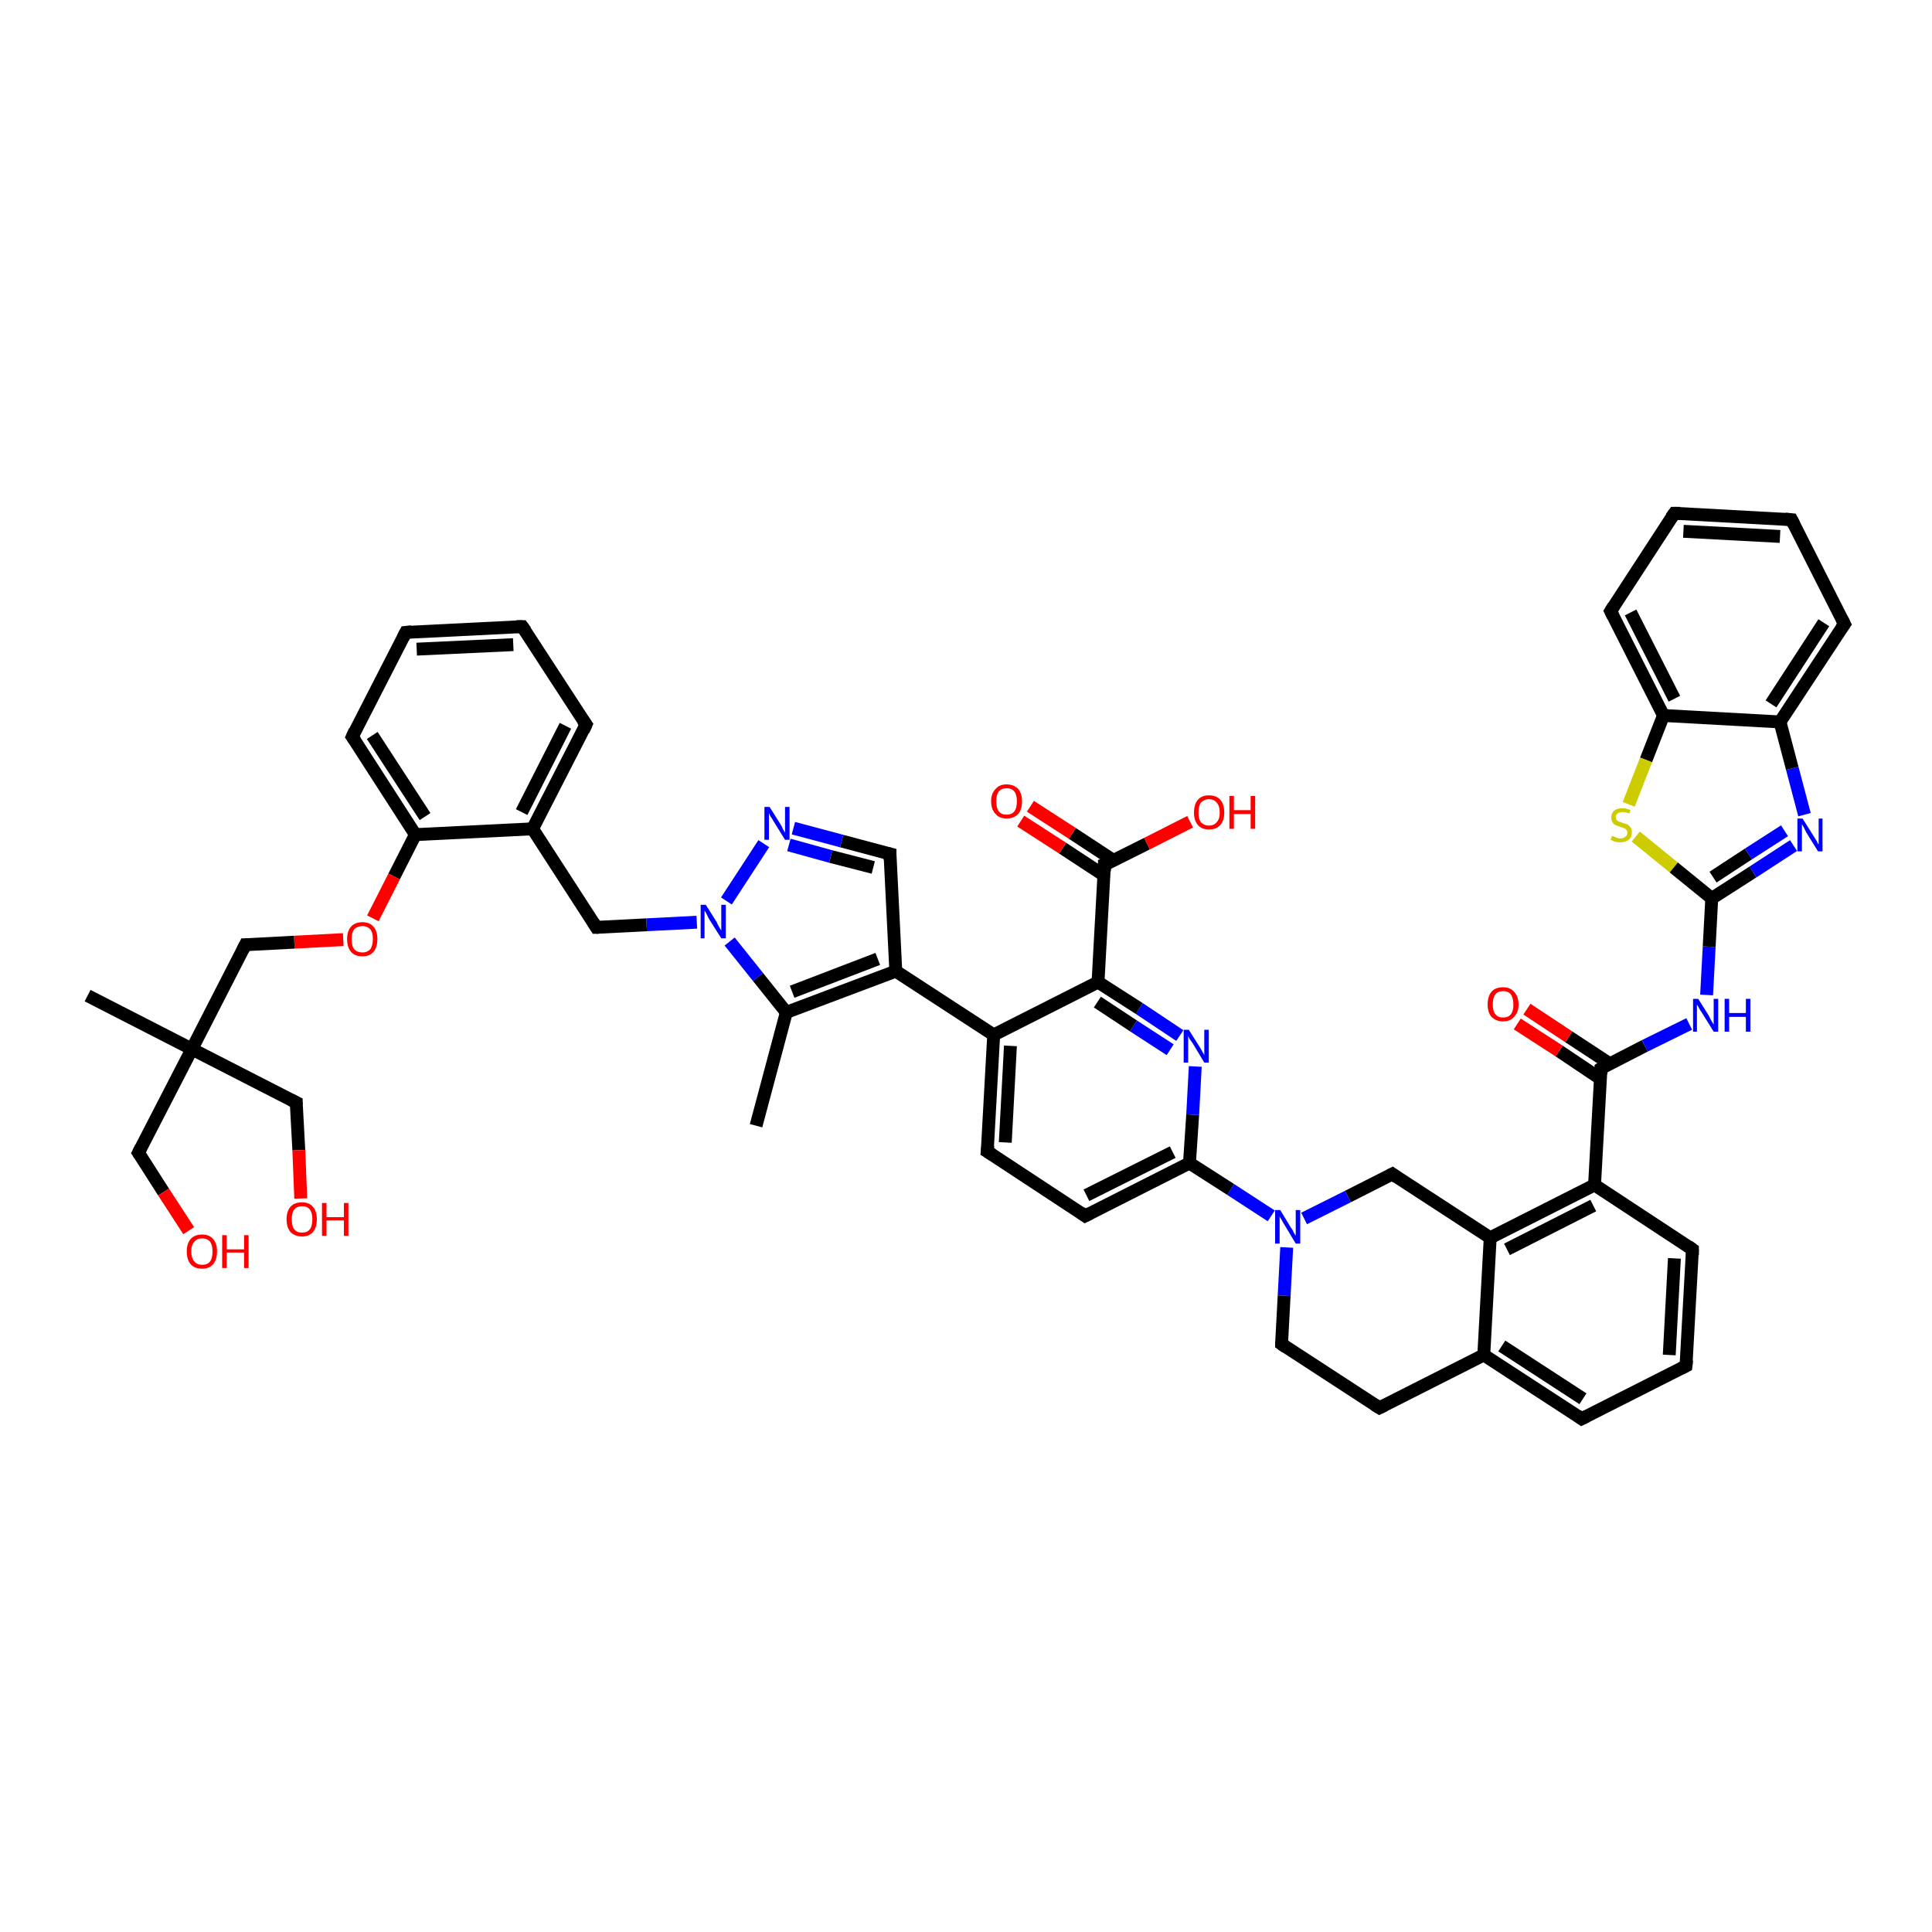 <?xml version='1.0' encoding='iso-8859-1'?>
<svg version='1.1' baseProfile='full'
              xmlns='http://www.w3.org/2000/svg'
                      xmlns:rdkit='http://www.rdkit.org/xml'
                      xmlns:xlink='http://www.w3.org/1999/xlink'
                  xml:space='preserve'
width='300px' height='300px' viewBox='0 0 300 300'>
<!-- END OF HEADER -->
<rect style='opacity:1.0;fill:#FFFFFF;stroke:none' width='300.0' height='300.0' x='0.0' y='0.0'> </rect>
<path class='bond-0 atom-0 atom-1' d='M 117.4,174.8 L 122.1,157.2' style='fill:none;fill-rule:evenodd;stroke:#000000;stroke-width:2.0px;stroke-linecap:butt;stroke-linejoin:miter;stroke-opacity:1' />
<path class='bond-1 atom-1 atom-2' d='M 122.1,157.2 L 139.1,150.8' style='fill:none;fill-rule:evenodd;stroke:#000000;stroke-width:2.0px;stroke-linecap:butt;stroke-linejoin:miter;stroke-opacity:1' />
<path class='bond-1 atom-1 atom-2' d='M 123.0,154.0 L 136.3,148.9' style='fill:none;fill-rule:evenodd;stroke:#000000;stroke-width:2.0px;stroke-linecap:butt;stroke-linejoin:miter;stroke-opacity:1' />
<path class='bond-2 atom-2 atom-3' d='M 139.1,150.8 L 138.2,132.6' style='fill:none;fill-rule:evenodd;stroke:#000000;stroke-width:2.0px;stroke-linecap:butt;stroke-linejoin:miter;stroke-opacity:1' />
<path class='bond-3 atom-3 atom-4' d='M 138.2,132.6 L 130.7,130.6' style='fill:none;fill-rule:evenodd;stroke:#000000;stroke-width:2.0px;stroke-linecap:butt;stroke-linejoin:miter;stroke-opacity:1' />
<path class='bond-3 atom-3 atom-4' d='M 130.7,130.6 L 123.2,128.6' style='fill:none;fill-rule:evenodd;stroke:#0000FF;stroke-width:2.0px;stroke-linecap:butt;stroke-linejoin:miter;stroke-opacity:1' />
<path class='bond-3 atom-3 atom-4' d='M 135.6,134.7 L 129.0,133.0' style='fill:none;fill-rule:evenodd;stroke:#000000;stroke-width:2.0px;stroke-linecap:butt;stroke-linejoin:miter;stroke-opacity:1' />
<path class='bond-3 atom-3 atom-4' d='M 129.0,133.0 L 122.5,131.2' style='fill:none;fill-rule:evenodd;stroke:#0000FF;stroke-width:2.0px;stroke-linecap:butt;stroke-linejoin:miter;stroke-opacity:1' />
<path class='bond-4 atom-4 atom-5' d='M 118.6,131.0 L 112.8,139.9' style='fill:none;fill-rule:evenodd;stroke:#0000FF;stroke-width:2.0px;stroke-linecap:butt;stroke-linejoin:miter;stroke-opacity:1' />
<path class='bond-5 atom-5 atom-6' d='M 108.2,143.2 L 100.4,143.6' style='fill:none;fill-rule:evenodd;stroke:#0000FF;stroke-width:2.0px;stroke-linecap:butt;stroke-linejoin:miter;stroke-opacity:1' />
<path class='bond-5 atom-5 atom-6' d='M 100.4,143.6 L 92.6,144.0' style='fill:none;fill-rule:evenodd;stroke:#000000;stroke-width:2.0px;stroke-linecap:butt;stroke-linejoin:miter;stroke-opacity:1' />
<path class='bond-6 atom-6 atom-7' d='M 92.6,144.0 L 82.7,128.7' style='fill:none;fill-rule:evenodd;stroke:#000000;stroke-width:2.0px;stroke-linecap:butt;stroke-linejoin:miter;stroke-opacity:1' />
<path class='bond-7 atom-7 atom-8' d='M 82.7,128.7 L 91.0,112.5' style='fill:none;fill-rule:evenodd;stroke:#000000;stroke-width:2.0px;stroke-linecap:butt;stroke-linejoin:miter;stroke-opacity:1' />
<path class='bond-7 atom-7 atom-8' d='M 81.0,126.1 L 87.8,112.7' style='fill:none;fill-rule:evenodd;stroke:#000000;stroke-width:2.0px;stroke-linecap:butt;stroke-linejoin:miter;stroke-opacity:1' />
<path class='bond-8 atom-8 atom-9' d='M 91.0,112.5 L 81.1,97.3' style='fill:none;fill-rule:evenodd;stroke:#000000;stroke-width:2.0px;stroke-linecap:butt;stroke-linejoin:miter;stroke-opacity:1' />
<path class='bond-9 atom-9 atom-10' d='M 81.1,97.3 L 63.0,98.2' style='fill:none;fill-rule:evenodd;stroke:#000000;stroke-width:2.0px;stroke-linecap:butt;stroke-linejoin:miter;stroke-opacity:1' />
<path class='bond-9 atom-9 atom-10' d='M 79.7,100.1 L 64.7,100.8' style='fill:none;fill-rule:evenodd;stroke:#000000;stroke-width:2.0px;stroke-linecap:butt;stroke-linejoin:miter;stroke-opacity:1' />
<path class='bond-10 atom-10 atom-11' d='M 63.0,98.2 L 54.7,114.4' style='fill:none;fill-rule:evenodd;stroke:#000000;stroke-width:2.0px;stroke-linecap:butt;stroke-linejoin:miter;stroke-opacity:1' />
<path class='bond-11 atom-11 atom-12' d='M 54.7,114.4 L 64.5,129.6' style='fill:none;fill-rule:evenodd;stroke:#000000;stroke-width:2.0px;stroke-linecap:butt;stroke-linejoin:miter;stroke-opacity:1' />
<path class='bond-11 atom-11 atom-12' d='M 57.8,114.2 L 66.0,126.8' style='fill:none;fill-rule:evenodd;stroke:#000000;stroke-width:2.0px;stroke-linecap:butt;stroke-linejoin:miter;stroke-opacity:1' />
<path class='bond-12 atom-12 atom-13' d='M 64.5,129.6 L 61.2,136.1' style='fill:none;fill-rule:evenodd;stroke:#000000;stroke-width:2.0px;stroke-linecap:butt;stroke-linejoin:miter;stroke-opacity:1' />
<path class='bond-12 atom-12 atom-13' d='M 61.2,136.1 L 57.9,142.6' style='fill:none;fill-rule:evenodd;stroke:#FF0000;stroke-width:2.0px;stroke-linecap:butt;stroke-linejoin:miter;stroke-opacity:1' />
<path class='bond-13 atom-13 atom-14' d='M 53.3,145.9 L 45.7,146.3' style='fill:none;fill-rule:evenodd;stroke:#FF0000;stroke-width:2.0px;stroke-linecap:butt;stroke-linejoin:miter;stroke-opacity:1' />
<path class='bond-13 atom-13 atom-14' d='M 45.7,146.3 L 38.1,146.7' style='fill:none;fill-rule:evenodd;stroke:#000000;stroke-width:2.0px;stroke-linecap:butt;stroke-linejoin:miter;stroke-opacity:1' />
<path class='bond-14 atom-14 atom-15' d='M 38.1,146.7 L 29.8,162.9' style='fill:none;fill-rule:evenodd;stroke:#000000;stroke-width:2.0px;stroke-linecap:butt;stroke-linejoin:miter;stroke-opacity:1' />
<path class='bond-15 atom-15 atom-16' d='M 29.8,162.9 L 13.6,154.6' style='fill:none;fill-rule:evenodd;stroke:#000000;stroke-width:2.0px;stroke-linecap:butt;stroke-linejoin:miter;stroke-opacity:1' />
<path class='bond-16 atom-15 atom-17' d='M 29.8,162.9 L 46.0,171.2' style='fill:none;fill-rule:evenodd;stroke:#000000;stroke-width:2.0px;stroke-linecap:butt;stroke-linejoin:miter;stroke-opacity:1' />
<path class='bond-17 atom-17 atom-18' d='M 46.0,171.2 L 46.4,178.6' style='fill:none;fill-rule:evenodd;stroke:#000000;stroke-width:2.0px;stroke-linecap:butt;stroke-linejoin:miter;stroke-opacity:1' />
<path class='bond-17 atom-17 atom-18' d='M 46.4,178.6 L 46.7,186.1' style='fill:none;fill-rule:evenodd;stroke:#FF0000;stroke-width:2.0px;stroke-linecap:butt;stroke-linejoin:miter;stroke-opacity:1' />
<path class='bond-18 atom-15 atom-19' d='M 29.8,162.9 L 21.5,179.0' style='fill:none;fill-rule:evenodd;stroke:#000000;stroke-width:2.0px;stroke-linecap:butt;stroke-linejoin:miter;stroke-opacity:1' />
<path class='bond-19 atom-19 atom-20' d='M 21.5,179.0 L 25.4,185.1' style='fill:none;fill-rule:evenodd;stroke:#000000;stroke-width:2.0px;stroke-linecap:butt;stroke-linejoin:miter;stroke-opacity:1' />
<path class='bond-19 atom-19 atom-20' d='M 25.4,185.1 L 29.3,191.1' style='fill:none;fill-rule:evenodd;stroke:#FF0000;stroke-width:2.0px;stroke-linecap:butt;stroke-linejoin:miter;stroke-opacity:1' />
<path class='bond-20 atom-2 atom-21' d='M 139.1,150.8 L 154.3,160.7' style='fill:none;fill-rule:evenodd;stroke:#000000;stroke-width:2.0px;stroke-linecap:butt;stroke-linejoin:miter;stroke-opacity:1' />
<path class='bond-21 atom-21 atom-22' d='M 154.3,160.7 L 153.3,178.8' style='fill:none;fill-rule:evenodd;stroke:#000000;stroke-width:2.0px;stroke-linecap:butt;stroke-linejoin:miter;stroke-opacity:1' />
<path class='bond-21 atom-21 atom-22' d='M 156.9,162.4 L 156.1,177.4' style='fill:none;fill-rule:evenodd;stroke:#000000;stroke-width:2.0px;stroke-linecap:butt;stroke-linejoin:miter;stroke-opacity:1' />
<path class='bond-22 atom-22 atom-23' d='M 153.3,178.8 L 168.5,188.8' style='fill:none;fill-rule:evenodd;stroke:#000000;stroke-width:2.0px;stroke-linecap:butt;stroke-linejoin:miter;stroke-opacity:1' />
<path class='bond-23 atom-23 atom-24' d='M 168.5,188.8 L 184.7,180.6' style='fill:none;fill-rule:evenodd;stroke:#000000;stroke-width:2.0px;stroke-linecap:butt;stroke-linejoin:miter;stroke-opacity:1' />
<path class='bond-23 atom-23 atom-24' d='M 168.7,185.6 L 182.1,178.9' style='fill:none;fill-rule:evenodd;stroke:#000000;stroke-width:2.0px;stroke-linecap:butt;stroke-linejoin:miter;stroke-opacity:1' />
<path class='bond-24 atom-24 atom-25' d='M 184.7,180.6 L 185.2,173.1' style='fill:none;fill-rule:evenodd;stroke:#000000;stroke-width:2.0px;stroke-linecap:butt;stroke-linejoin:miter;stroke-opacity:1' />
<path class='bond-24 atom-24 atom-25' d='M 185.2,173.1 L 185.6,165.6' style='fill:none;fill-rule:evenodd;stroke:#0000FF;stroke-width:2.0px;stroke-linecap:butt;stroke-linejoin:miter;stroke-opacity:1' />
<path class='bond-25 atom-25 atom-26' d='M 183.2,160.8 L 176.9,156.6' style='fill:none;fill-rule:evenodd;stroke:#0000FF;stroke-width:2.0px;stroke-linecap:butt;stroke-linejoin:miter;stroke-opacity:1' />
<path class='bond-25 atom-25 atom-26' d='M 176.9,156.6 L 170.5,152.5' style='fill:none;fill-rule:evenodd;stroke:#000000;stroke-width:2.0px;stroke-linecap:butt;stroke-linejoin:miter;stroke-opacity:1' />
<path class='bond-25 atom-25 atom-26' d='M 181.7,163.0 L 176.0,159.3' style='fill:none;fill-rule:evenodd;stroke:#0000FF;stroke-width:2.0px;stroke-linecap:butt;stroke-linejoin:miter;stroke-opacity:1' />
<path class='bond-25 atom-25 atom-26' d='M 176.0,159.3 L 170.4,155.6' style='fill:none;fill-rule:evenodd;stroke:#000000;stroke-width:2.0px;stroke-linecap:butt;stroke-linejoin:miter;stroke-opacity:1' />
<path class='bond-26 atom-26 atom-27' d='M 170.5,152.5 L 171.5,134.3' style='fill:none;fill-rule:evenodd;stroke:#000000;stroke-width:2.0px;stroke-linecap:butt;stroke-linejoin:miter;stroke-opacity:1' />
<path class='bond-27 atom-27 atom-28' d='M 171.5,134.3 L 178.1,131.0' style='fill:none;fill-rule:evenodd;stroke:#000000;stroke-width:2.0px;stroke-linecap:butt;stroke-linejoin:miter;stroke-opacity:1' />
<path class='bond-27 atom-27 atom-28' d='M 178.1,131.0 L 184.8,127.6' style='fill:none;fill-rule:evenodd;stroke:#FF0000;stroke-width:2.0px;stroke-linecap:butt;stroke-linejoin:miter;stroke-opacity:1' />
<path class='bond-28 atom-27 atom-29' d='M 172.9,133.6 L 166.5,129.4' style='fill:none;fill-rule:evenodd;stroke:#000000;stroke-width:2.0px;stroke-linecap:butt;stroke-linejoin:miter;stroke-opacity:1' />
<path class='bond-28 atom-27 atom-29' d='M 166.5,129.4 L 160.0,125.2' style='fill:none;fill-rule:evenodd;stroke:#FF0000;stroke-width:2.0px;stroke-linecap:butt;stroke-linejoin:miter;stroke-opacity:1' />
<path class='bond-28 atom-27 atom-29' d='M 171.4,135.9 L 165.0,131.7' style='fill:none;fill-rule:evenodd;stroke:#000000;stroke-width:2.0px;stroke-linecap:butt;stroke-linejoin:miter;stroke-opacity:1' />
<path class='bond-28 atom-27 atom-29' d='M 165.0,131.7 L 158.5,127.5' style='fill:none;fill-rule:evenodd;stroke:#FF0000;stroke-width:2.0px;stroke-linecap:butt;stroke-linejoin:miter;stroke-opacity:1' />
<path class='bond-29 atom-24 atom-30' d='M 184.7,180.6 L 191.1,184.7' style='fill:none;fill-rule:evenodd;stroke:#000000;stroke-width:2.0px;stroke-linecap:butt;stroke-linejoin:miter;stroke-opacity:1' />
<path class='bond-29 atom-24 atom-30' d='M 191.1,184.7 L 197.4,188.8' style='fill:none;fill-rule:evenodd;stroke:#0000FF;stroke-width:2.0px;stroke-linecap:butt;stroke-linejoin:miter;stroke-opacity:1' />
<path class='bond-30 atom-30 atom-31' d='M 199.8,193.7 L 199.4,201.2' style='fill:none;fill-rule:evenodd;stroke:#0000FF;stroke-width:2.0px;stroke-linecap:butt;stroke-linejoin:miter;stroke-opacity:1' />
<path class='bond-30 atom-30 atom-31' d='M 199.4,201.2 L 199.0,208.7' style='fill:none;fill-rule:evenodd;stroke:#000000;stroke-width:2.0px;stroke-linecap:butt;stroke-linejoin:miter;stroke-opacity:1' />
<path class='bond-31 atom-31 atom-32' d='M 199.0,208.7 L 214.2,218.6' style='fill:none;fill-rule:evenodd;stroke:#000000;stroke-width:2.0px;stroke-linecap:butt;stroke-linejoin:miter;stroke-opacity:1' />
<path class='bond-32 atom-32 atom-33' d='M 214.2,218.6 L 230.4,210.4' style='fill:none;fill-rule:evenodd;stroke:#000000;stroke-width:2.0px;stroke-linecap:butt;stroke-linejoin:miter;stroke-opacity:1' />
<path class='bond-33 atom-33 atom-34' d='M 230.4,210.4 L 245.6,220.3' style='fill:none;fill-rule:evenodd;stroke:#000000;stroke-width:2.0px;stroke-linecap:butt;stroke-linejoin:miter;stroke-opacity:1' />
<path class='bond-33 atom-33 atom-34' d='M 233.2,209.0 L 245.8,217.2' style='fill:none;fill-rule:evenodd;stroke:#000000;stroke-width:2.0px;stroke-linecap:butt;stroke-linejoin:miter;stroke-opacity:1' />
<path class='bond-34 atom-34 atom-35' d='M 245.6,220.3 L 261.8,212.1' style='fill:none;fill-rule:evenodd;stroke:#000000;stroke-width:2.0px;stroke-linecap:butt;stroke-linejoin:miter;stroke-opacity:1' />
<path class='bond-35 atom-35 atom-36' d='M 261.8,212.1 L 262.8,194.0' style='fill:none;fill-rule:evenodd;stroke:#000000;stroke-width:2.0px;stroke-linecap:butt;stroke-linejoin:miter;stroke-opacity:1' />
<path class='bond-35 atom-35 atom-36' d='M 259.2,210.4 L 260.0,195.4' style='fill:none;fill-rule:evenodd;stroke:#000000;stroke-width:2.0px;stroke-linecap:butt;stroke-linejoin:miter;stroke-opacity:1' />
<path class='bond-36 atom-36 atom-37' d='M 262.8,194.0 L 247.6,184.0' style='fill:none;fill-rule:evenodd;stroke:#000000;stroke-width:2.0px;stroke-linecap:butt;stroke-linejoin:miter;stroke-opacity:1' />
<path class='bond-37 atom-37 atom-38' d='M 247.6,184.0 L 248.6,165.9' style='fill:none;fill-rule:evenodd;stroke:#000000;stroke-width:2.0px;stroke-linecap:butt;stroke-linejoin:miter;stroke-opacity:1' />
<path class='bond-38 atom-38 atom-39' d='M 250.0,165.2 L 243.6,161.0' style='fill:none;fill-rule:evenodd;stroke:#000000;stroke-width:2.0px;stroke-linecap:butt;stroke-linejoin:miter;stroke-opacity:1' />
<path class='bond-38 atom-38 atom-39' d='M 243.6,161.0 L 237.1,156.7' style='fill:none;fill-rule:evenodd;stroke:#FF0000;stroke-width:2.0px;stroke-linecap:butt;stroke-linejoin:miter;stroke-opacity:1' />
<path class='bond-38 atom-38 atom-39' d='M 248.5,167.5 L 242.1,163.2' style='fill:none;fill-rule:evenodd;stroke:#000000;stroke-width:2.0px;stroke-linecap:butt;stroke-linejoin:miter;stroke-opacity:1' />
<path class='bond-38 atom-38 atom-39' d='M 242.1,163.2 L 235.6,159.0' style='fill:none;fill-rule:evenodd;stroke:#FF0000;stroke-width:2.0px;stroke-linecap:butt;stroke-linejoin:miter;stroke-opacity:1' />
<path class='bond-39 atom-38 atom-40' d='M 248.6,165.9 L 255.4,162.4' style='fill:none;fill-rule:evenodd;stroke:#000000;stroke-width:2.0px;stroke-linecap:butt;stroke-linejoin:miter;stroke-opacity:1' />
<path class='bond-39 atom-38 atom-40' d='M 255.4,162.4 L 262.3,159.0' style='fill:none;fill-rule:evenodd;stroke:#0000FF;stroke-width:2.0px;stroke-linecap:butt;stroke-linejoin:miter;stroke-opacity:1' />
<path class='bond-40 atom-40 atom-41' d='M 265.0,154.5 L 265.4,147.0' style='fill:none;fill-rule:evenodd;stroke:#0000FF;stroke-width:2.0px;stroke-linecap:butt;stroke-linejoin:miter;stroke-opacity:1' />
<path class='bond-40 atom-40 atom-41' d='M 265.4,147.0 L 265.8,139.5' style='fill:none;fill-rule:evenodd;stroke:#000000;stroke-width:2.0px;stroke-linecap:butt;stroke-linejoin:miter;stroke-opacity:1' />
<path class='bond-41 atom-41 atom-42' d='M 265.8,139.5 L 272.2,135.4' style='fill:none;fill-rule:evenodd;stroke:#000000;stroke-width:2.0px;stroke-linecap:butt;stroke-linejoin:miter;stroke-opacity:1' />
<path class='bond-41 atom-41 atom-42' d='M 272.2,135.4 L 278.5,131.3' style='fill:none;fill-rule:evenodd;stroke:#0000FF;stroke-width:2.0px;stroke-linecap:butt;stroke-linejoin:miter;stroke-opacity:1' />
<path class='bond-41 atom-41 atom-42' d='M 266.0,136.2 L 271.5,132.6' style='fill:none;fill-rule:evenodd;stroke:#000000;stroke-width:2.0px;stroke-linecap:butt;stroke-linejoin:miter;stroke-opacity:1' />
<path class='bond-41 atom-41 atom-42' d='M 271.5,132.6 L 277.1,129.0' style='fill:none;fill-rule:evenodd;stroke:#0000FF;stroke-width:2.0px;stroke-linecap:butt;stroke-linejoin:miter;stroke-opacity:1' />
<path class='bond-42 atom-42 atom-43' d='M 280.2,126.5 L 278.3,119.3' style='fill:none;fill-rule:evenodd;stroke:#0000FF;stroke-width:2.0px;stroke-linecap:butt;stroke-linejoin:miter;stroke-opacity:1' />
<path class='bond-42 atom-42 atom-43' d='M 278.3,119.3 L 276.4,112.1' style='fill:none;fill-rule:evenodd;stroke:#000000;stroke-width:2.0px;stroke-linecap:butt;stroke-linejoin:miter;stroke-opacity:1' />
<path class='bond-43 atom-43 atom-44' d='M 276.4,112.1 L 286.4,96.9' style='fill:none;fill-rule:evenodd;stroke:#000000;stroke-width:2.0px;stroke-linecap:butt;stroke-linejoin:miter;stroke-opacity:1' />
<path class='bond-43 atom-43 atom-44' d='M 275.0,109.3 L 283.2,96.7' style='fill:none;fill-rule:evenodd;stroke:#000000;stroke-width:2.0px;stroke-linecap:butt;stroke-linejoin:miter;stroke-opacity:1' />
<path class='bond-44 atom-44 atom-45' d='M 286.4,96.9 L 278.2,80.7' style='fill:none;fill-rule:evenodd;stroke:#000000;stroke-width:2.0px;stroke-linecap:butt;stroke-linejoin:miter;stroke-opacity:1' />
<path class='bond-45 atom-45 atom-46' d='M 278.2,80.7 L 260.0,79.7' style='fill:none;fill-rule:evenodd;stroke:#000000;stroke-width:2.0px;stroke-linecap:butt;stroke-linejoin:miter;stroke-opacity:1' />
<path class='bond-45 atom-45 atom-46' d='M 276.4,83.3 L 261.4,82.5' style='fill:none;fill-rule:evenodd;stroke:#000000;stroke-width:2.0px;stroke-linecap:butt;stroke-linejoin:miter;stroke-opacity:1' />
<path class='bond-46 atom-46 atom-47' d='M 260.0,79.7 L 250.1,94.9' style='fill:none;fill-rule:evenodd;stroke:#000000;stroke-width:2.0px;stroke-linecap:butt;stroke-linejoin:miter;stroke-opacity:1' />
<path class='bond-47 atom-47 atom-48' d='M 250.1,94.9 L 258.3,111.1' style='fill:none;fill-rule:evenodd;stroke:#000000;stroke-width:2.0px;stroke-linecap:butt;stroke-linejoin:miter;stroke-opacity:1' />
<path class='bond-47 atom-47 atom-48' d='M 253.2,95.1 L 260.0,108.5' style='fill:none;fill-rule:evenodd;stroke:#000000;stroke-width:2.0px;stroke-linecap:butt;stroke-linejoin:miter;stroke-opacity:1' />
<path class='bond-48 atom-48 atom-49' d='M 258.3,111.1 L 255.6,118.0' style='fill:none;fill-rule:evenodd;stroke:#000000;stroke-width:2.0px;stroke-linecap:butt;stroke-linejoin:miter;stroke-opacity:1' />
<path class='bond-48 atom-48 atom-49' d='M 255.6,118.0 L 252.9,124.9' style='fill:none;fill-rule:evenodd;stroke:#CCCC00;stroke-width:2.0px;stroke-linecap:butt;stroke-linejoin:miter;stroke-opacity:1' />
<path class='bond-49 atom-37 atom-50' d='M 247.6,184.0 L 231.4,192.2' style='fill:none;fill-rule:evenodd;stroke:#000000;stroke-width:2.0px;stroke-linecap:butt;stroke-linejoin:miter;stroke-opacity:1' />
<path class='bond-49 atom-37 atom-50' d='M 247.4,187.2 L 234.0,194.0' style='fill:none;fill-rule:evenodd;stroke:#000000;stroke-width:2.0px;stroke-linecap:butt;stroke-linejoin:miter;stroke-opacity:1' />
<path class='bond-50 atom-50 atom-51' d='M 231.4,192.2 L 216.2,182.3' style='fill:none;fill-rule:evenodd;stroke:#000000;stroke-width:2.0px;stroke-linecap:butt;stroke-linejoin:miter;stroke-opacity:1' />
<path class='bond-51 atom-5 atom-1' d='M 113.3,146.2 L 117.7,151.7' style='fill:none;fill-rule:evenodd;stroke:#0000FF;stroke-width:2.0px;stroke-linecap:butt;stroke-linejoin:miter;stroke-opacity:1' />
<path class='bond-51 atom-5 atom-1' d='M 117.7,151.7 L 122.1,157.2' style='fill:none;fill-rule:evenodd;stroke:#000000;stroke-width:2.0px;stroke-linecap:butt;stroke-linejoin:miter;stroke-opacity:1' />
<path class='bond-52 atom-12 atom-7' d='M 64.5,129.6 L 82.7,128.7' style='fill:none;fill-rule:evenodd;stroke:#000000;stroke-width:2.0px;stroke-linecap:butt;stroke-linejoin:miter;stroke-opacity:1' />
<path class='bond-53 atom-26 atom-21' d='M 170.5,152.5 L 154.3,160.7' style='fill:none;fill-rule:evenodd;stroke:#000000;stroke-width:2.0px;stroke-linecap:butt;stroke-linejoin:miter;stroke-opacity:1' />
<path class='bond-54 atom-51 atom-30' d='M 216.2,182.3 L 209.3,185.8' style='fill:none;fill-rule:evenodd;stroke:#000000;stroke-width:2.0px;stroke-linecap:butt;stroke-linejoin:miter;stroke-opacity:1' />
<path class='bond-54 atom-51 atom-30' d='M 209.3,185.8 L 202.5,189.2' style='fill:none;fill-rule:evenodd;stroke:#0000FF;stroke-width:2.0px;stroke-linecap:butt;stroke-linejoin:miter;stroke-opacity:1' />
<path class='bond-55 atom-50 atom-33' d='M 231.4,192.2 L 230.4,210.4' style='fill:none;fill-rule:evenodd;stroke:#000000;stroke-width:2.0px;stroke-linecap:butt;stroke-linejoin:miter;stroke-opacity:1' />
<path class='bond-56 atom-49 atom-41' d='M 254.0,129.9 L 259.9,134.7' style='fill:none;fill-rule:evenodd;stroke:#CCCC00;stroke-width:2.0px;stroke-linecap:butt;stroke-linejoin:miter;stroke-opacity:1' />
<path class='bond-56 atom-49 atom-41' d='M 259.9,134.7 L 265.8,139.5' style='fill:none;fill-rule:evenodd;stroke:#000000;stroke-width:2.0px;stroke-linecap:butt;stroke-linejoin:miter;stroke-opacity:1' />
<path class='bond-57 atom-48 atom-43' d='M 258.3,111.1 L 276.4,112.1' style='fill:none;fill-rule:evenodd;stroke:#000000;stroke-width:2.0px;stroke-linecap:butt;stroke-linejoin:miter;stroke-opacity:1' />
<path d='M 138.2,133.5 L 138.2,132.6 L 137.8,132.5' style='fill:none;stroke:#000000;stroke-width:2.0px;stroke-linecap:butt;stroke-linejoin:miter;stroke-opacity:1;' />
<path d='M 92.9,144.0 L 92.6,144.0 L 92.1,143.2' style='fill:none;stroke:#000000;stroke-width:2.0px;stroke-linecap:butt;stroke-linejoin:miter;stroke-opacity:1;' />
<path d='M 90.6,113.4 L 91.0,112.5 L 90.5,111.8' style='fill:none;stroke:#000000;stroke-width:2.0px;stroke-linecap:butt;stroke-linejoin:miter;stroke-opacity:1;' />
<path d='M 81.6,98.0 L 81.1,97.3 L 80.2,97.3' style='fill:none;stroke:#000000;stroke-width:2.0px;stroke-linecap:butt;stroke-linejoin:miter;stroke-opacity:1;' />
<path d='M 63.9,98.1 L 63.0,98.2 L 62.6,99.0' style='fill:none;stroke:#000000;stroke-width:2.0px;stroke-linecap:butt;stroke-linejoin:miter;stroke-opacity:1;' />
<path d='M 55.1,113.5 L 54.7,114.4 L 55.2,115.1' style='fill:none;stroke:#000000;stroke-width:2.0px;stroke-linecap:butt;stroke-linejoin:miter;stroke-opacity:1;' />
<path d='M 38.5,146.7 L 38.1,146.7 L 37.7,147.5' style='fill:none;stroke:#000000;stroke-width:2.0px;stroke-linecap:butt;stroke-linejoin:miter;stroke-opacity:1;' />
<path d='M 45.2,170.8 L 46.0,171.2 L 46.0,171.5' style='fill:none;stroke:#000000;stroke-width:2.0px;stroke-linecap:butt;stroke-linejoin:miter;stroke-opacity:1;' />
<path d='M 21.9,178.2 L 21.5,179.0 L 21.7,179.3' style='fill:none;stroke:#000000;stroke-width:2.0px;stroke-linecap:butt;stroke-linejoin:miter;stroke-opacity:1;' />
<path d='M 153.4,177.9 L 153.3,178.8 L 154.1,179.3' style='fill:none;stroke:#000000;stroke-width:2.0px;stroke-linecap:butt;stroke-linejoin:miter;stroke-opacity:1;' />
<path d='M 167.8,188.3 L 168.5,188.8 L 169.3,188.4' style='fill:none;stroke:#000000;stroke-width:2.0px;stroke-linecap:butt;stroke-linejoin:miter;stroke-opacity:1;' />
<path d='M 171.5,135.3 L 171.5,134.3 L 171.9,134.2' style='fill:none;stroke:#000000;stroke-width:2.0px;stroke-linecap:butt;stroke-linejoin:miter;stroke-opacity:1;' />
<path d='M 199.0,208.3 L 199.0,208.7 L 199.7,209.2' style='fill:none;stroke:#000000;stroke-width:2.0px;stroke-linecap:butt;stroke-linejoin:miter;stroke-opacity:1;' />
<path d='M 213.4,218.1 L 214.2,218.6 L 215.0,218.2' style='fill:none;stroke:#000000;stroke-width:2.0px;stroke-linecap:butt;stroke-linejoin:miter;stroke-opacity:1;' />
<path d='M 244.9,219.8 L 245.6,220.3 L 246.4,219.9' style='fill:none;stroke:#000000;stroke-width:2.0px;stroke-linecap:butt;stroke-linejoin:miter;stroke-opacity:1;' />
<path d='M 261.0,212.5 L 261.8,212.1 L 261.9,211.2' style='fill:none;stroke:#000000;stroke-width:2.0px;stroke-linecap:butt;stroke-linejoin:miter;stroke-opacity:1;' />
<path d='M 262.8,194.9 L 262.8,194.0 L 262.1,193.5' style='fill:none;stroke:#000000;stroke-width:2.0px;stroke-linecap:butt;stroke-linejoin:miter;stroke-opacity:1;' />
<path d='M 248.6,166.8 L 248.6,165.9 L 248.9,165.7' style='fill:none;stroke:#000000;stroke-width:2.0px;stroke-linecap:butt;stroke-linejoin:miter;stroke-opacity:1;' />
<path d='M 285.9,97.6 L 286.4,96.9 L 286.0,96.1' style='fill:none;stroke:#000000;stroke-width:2.0px;stroke-linecap:butt;stroke-linejoin:miter;stroke-opacity:1;' />
<path d='M 278.6,81.5 L 278.2,80.7 L 277.2,80.6' style='fill:none;stroke:#000000;stroke-width:2.0px;stroke-linecap:butt;stroke-linejoin:miter;stroke-opacity:1;' />
<path d='M 260.9,79.7 L 260.0,79.7 L 259.5,80.4' style='fill:none;stroke:#000000;stroke-width:2.0px;stroke-linecap:butt;stroke-linejoin:miter;stroke-opacity:1;' />
<path d='M 250.6,94.1 L 250.1,94.9 L 250.5,95.7' style='fill:none;stroke:#000000;stroke-width:2.0px;stroke-linecap:butt;stroke-linejoin:miter;stroke-opacity:1;' />
<path d='M 216.9,182.8 L 216.2,182.3 L 215.8,182.5' style='fill:none;stroke:#000000;stroke-width:2.0px;stroke-linecap:butt;stroke-linejoin:miter;stroke-opacity:1;' />
<path class='atom-4' d='M 119.5 125.3
L 121.2 128.0
Q 121.4 128.3, 121.6 128.8
Q 121.9 129.3, 121.9 129.3
L 121.9 125.3
L 122.6 125.3
L 122.6 130.4
L 121.9 130.4
L 120.1 127.5
Q 119.9 127.1, 119.6 126.7
Q 119.4 126.3, 119.4 126.2
L 119.4 130.4
L 118.7 130.4
L 118.7 125.3
L 119.5 125.3
' fill='#0000FF'/>
<path class='atom-5' d='M 109.6 140.5
L 111.3 143.2
Q 111.4 143.5, 111.7 144.0
Q 112.0 144.5, 112.0 144.5
L 112.0 140.5
L 112.7 140.5
L 112.7 145.7
L 112.0 145.7
L 110.1 142.7
Q 109.9 142.3, 109.7 141.9
Q 109.5 141.5, 109.4 141.4
L 109.4 145.7
L 108.8 145.7
L 108.8 140.5
L 109.6 140.5
' fill='#0000FF'/>
<path class='atom-13' d='M 53.9 145.8
Q 53.9 144.6, 54.5 143.9
Q 55.1 143.2, 56.3 143.2
Q 57.4 143.2, 58.0 143.9
Q 58.6 144.6, 58.6 145.8
Q 58.6 147.1, 58.0 147.8
Q 57.4 148.5, 56.3 148.5
Q 55.1 148.5, 54.5 147.8
Q 53.9 147.1, 53.9 145.8
M 56.3 147.9
Q 57.0 147.9, 57.5 147.4
Q 57.9 146.8, 57.9 145.8
Q 57.9 144.8, 57.5 144.3
Q 57.0 143.8, 56.3 143.8
Q 55.5 143.8, 55.0 144.3
Q 54.6 144.8, 54.6 145.8
Q 54.6 146.9, 55.0 147.4
Q 55.5 147.9, 56.3 147.9
' fill='#FF0000'/>
<path class='atom-18' d='M 44.5 189.3
Q 44.5 188.1, 45.1 187.4
Q 45.7 186.7, 46.9 186.7
Q 48.0 186.7, 48.6 187.4
Q 49.2 188.1, 49.2 189.3
Q 49.2 190.6, 48.6 191.3
Q 48.0 192.0, 46.9 192.0
Q 45.8 192.0, 45.1 191.3
Q 44.5 190.6, 44.5 189.3
M 46.9 191.4
Q 47.7 191.4, 48.1 190.9
Q 48.5 190.4, 48.5 189.3
Q 48.5 188.3, 48.1 187.8
Q 47.7 187.3, 46.9 187.3
Q 46.1 187.3, 45.7 187.8
Q 45.3 188.3, 45.3 189.3
Q 45.3 190.4, 45.7 190.9
Q 46.1 191.4, 46.9 191.4
' fill='#FF0000'/>
<path class='atom-18' d='M 50.0 186.8
L 50.7 186.8
L 50.7 189.0
L 53.4 189.0
L 53.4 186.8
L 54.1 186.8
L 54.1 191.9
L 53.4 191.9
L 53.4 189.5
L 50.7 189.5
L 50.7 191.9
L 50.0 191.9
L 50.0 186.8
' fill='#FF0000'/>
<path class='atom-20' d='M 29.0 194.3
Q 29.0 193.1, 29.6 192.4
Q 30.2 191.7, 31.4 191.7
Q 32.5 191.7, 33.1 192.4
Q 33.7 193.1, 33.7 194.3
Q 33.7 195.6, 33.1 196.3
Q 32.5 197.0, 31.4 197.0
Q 30.2 197.0, 29.6 196.3
Q 29.0 195.6, 29.0 194.3
M 31.4 196.4
Q 32.2 196.4, 32.6 195.9
Q 33.0 195.4, 33.0 194.3
Q 33.0 193.3, 32.6 192.8
Q 32.2 192.3, 31.4 192.3
Q 30.6 192.3, 30.2 192.8
Q 29.7 193.3, 29.7 194.3
Q 29.7 195.4, 30.2 195.9
Q 30.6 196.4, 31.4 196.4
' fill='#FF0000'/>
<path class='atom-20' d='M 34.5 191.8
L 35.2 191.8
L 35.2 194.0
L 37.9 194.0
L 37.9 191.8
L 38.6 191.8
L 38.6 196.9
L 37.9 196.9
L 37.9 194.5
L 35.2 194.5
L 35.2 196.9
L 34.5 196.9
L 34.5 191.8
' fill='#FF0000'/>
<path class='atom-25' d='M 184.6 159.9
L 186.3 162.6
Q 186.5 162.9, 186.7 163.3
Q 187.0 163.8, 187.0 163.9
L 187.0 159.9
L 187.7 159.9
L 187.7 165.0
L 187.0 165.0
L 185.2 162.0
Q 185.0 161.7, 184.7 161.3
Q 184.5 160.9, 184.5 160.8
L 184.5 165.0
L 183.8 165.0
L 183.8 159.9
L 184.6 159.9
' fill='#0000FF'/>
<path class='atom-28' d='M 185.4 126.2
Q 185.4 124.9, 186.0 124.2
Q 186.6 123.5, 187.7 123.5
Q 188.9 123.5, 189.5 124.2
Q 190.1 124.9, 190.1 126.2
Q 190.1 127.4, 189.5 128.1
Q 188.9 128.8, 187.7 128.8
Q 186.6 128.8, 186.0 128.1
Q 185.4 127.4, 185.4 126.2
M 187.7 128.2
Q 188.5 128.2, 188.9 127.7
Q 189.4 127.2, 189.4 126.2
Q 189.4 125.1, 188.9 124.6
Q 188.5 124.1, 187.7 124.1
Q 187.0 124.1, 186.5 124.6
Q 186.1 125.1, 186.1 126.2
Q 186.1 127.2, 186.5 127.7
Q 187.0 128.2, 187.7 128.2
' fill='#FF0000'/>
<path class='atom-28' d='M 190.9 123.6
L 191.6 123.6
L 191.6 125.8
L 194.2 125.8
L 194.2 123.6
L 194.9 123.6
L 194.9 128.7
L 194.2 128.7
L 194.2 126.4
L 191.6 126.4
L 191.6 128.7
L 190.9 128.7
L 190.9 123.6
' fill='#FF0000'/>
<path class='atom-29' d='M 153.9 124.4
Q 153.9 123.2, 154.6 122.5
Q 155.2 121.8, 156.3 121.8
Q 157.4 121.8, 158.1 122.5
Q 158.7 123.2, 158.7 124.4
Q 158.7 125.7, 158.1 126.4
Q 157.4 127.1, 156.3 127.1
Q 155.2 127.1, 154.6 126.4
Q 153.9 125.7, 153.9 124.4
M 156.3 126.5
Q 157.1 126.5, 157.5 126.0
Q 157.9 125.5, 157.9 124.4
Q 157.9 123.4, 157.5 122.9
Q 157.1 122.4, 156.3 122.4
Q 155.5 122.4, 155.1 122.9
Q 154.7 123.4, 154.7 124.4
Q 154.7 125.5, 155.1 126.0
Q 155.5 126.5, 156.3 126.5
' fill='#FF0000'/>
<path class='atom-30' d='M 198.8 187.9
L 200.5 190.7
Q 200.7 190.9, 200.9 191.4
Q 201.2 191.9, 201.2 191.9
L 201.2 187.9
L 201.9 187.9
L 201.9 193.1
L 201.2 193.1
L 199.4 190.1
Q 199.2 189.8, 199.0 189.4
Q 198.7 189.0, 198.7 188.8
L 198.7 193.1
L 198.0 193.1
L 198.0 187.9
L 198.8 187.9
' fill='#0000FF'/>
<path class='atom-39' d='M 231.0 156.0
Q 231.0 154.7, 231.6 154.0
Q 232.2 153.3, 233.4 153.3
Q 234.5 153.3, 235.1 154.0
Q 235.8 154.7, 235.8 156.0
Q 235.8 157.2, 235.1 157.9
Q 234.5 158.6, 233.4 158.6
Q 232.3 158.6, 231.6 157.9
Q 231.0 157.2, 231.0 156.0
M 233.4 158.0
Q 234.2 158.0, 234.6 157.5
Q 235.0 157.0, 235.0 156.0
Q 235.0 155.0, 234.6 154.4
Q 234.2 153.9, 233.4 153.9
Q 232.6 153.9, 232.2 154.4
Q 231.8 154.9, 231.8 156.0
Q 231.8 157.0, 232.2 157.5
Q 232.6 158.0, 233.4 158.0
' fill='#FF0000'/>
<path class='atom-40' d='M 263.7 155.1
L 265.4 157.8
Q 265.5 158.1, 265.8 158.6
Q 266.1 159.1, 266.1 159.1
L 266.1 155.1
L 266.8 155.1
L 266.8 160.2
L 266.1 160.2
L 264.3 157.3
Q 264.0 156.9, 263.8 156.5
Q 263.6 156.1, 263.5 156.0
L 263.5 160.2
L 262.9 160.2
L 262.9 155.1
L 263.7 155.1
' fill='#0000FF'/>
<path class='atom-40' d='M 267.8 155.1
L 268.5 155.1
L 268.5 157.3
L 271.1 157.3
L 271.1 155.1
L 271.8 155.1
L 271.8 160.2
L 271.1 160.2
L 271.1 157.9
L 268.5 157.9
L 268.5 160.2
L 267.8 160.2
L 267.8 155.1
' fill='#0000FF'/>
<path class='atom-42' d='M 279.9 127.1
L 281.6 129.8
Q 281.8 130.1, 282.1 130.6
Q 282.3 131.1, 282.4 131.1
L 282.4 127.1
L 283.0 127.1
L 283.0 132.2
L 282.3 132.2
L 280.5 129.3
Q 280.3 128.9, 280.1 128.5
Q 279.9 128.1, 279.8 128.0
L 279.8 132.2
L 279.1 132.2
L 279.1 127.1
L 279.9 127.1
' fill='#0000FF'/>
<path class='atom-49' d='M 250.3 129.8
Q 250.3 129.8, 250.6 129.9
Q 250.8 130.0, 251.1 130.1
Q 251.3 130.2, 251.6 130.2
Q 252.1 130.2, 252.4 129.9
Q 252.7 129.7, 252.7 129.3
Q 252.7 129.0, 252.5 128.8
Q 252.4 128.7, 252.2 128.6
Q 251.9 128.5, 251.6 128.4
Q 251.1 128.2, 250.8 128.1
Q 250.6 128.0, 250.4 127.7
Q 250.2 127.4, 250.2 126.9
Q 250.2 126.3, 250.6 125.9
Q 251.1 125.5, 251.9 125.5
Q 252.5 125.5, 253.2 125.8
L 253.0 126.3
Q 252.4 126.1, 252.0 126.1
Q 251.5 126.1, 251.2 126.3
Q 250.9 126.5, 250.9 126.8
Q 250.9 127.1, 251.0 127.3
Q 251.2 127.5, 251.4 127.6
Q 251.6 127.6, 252.0 127.8
Q 252.4 127.9, 252.7 128.0
Q 253.0 128.2, 253.2 128.5
Q 253.4 128.8, 253.4 129.3
Q 253.4 130.0, 252.9 130.4
Q 252.4 130.8, 251.6 130.8
Q 251.2 130.8, 250.8 130.7
Q 250.5 130.6, 250.1 130.4
L 250.3 129.8
' fill='#CCCC00'/>
</svg>
